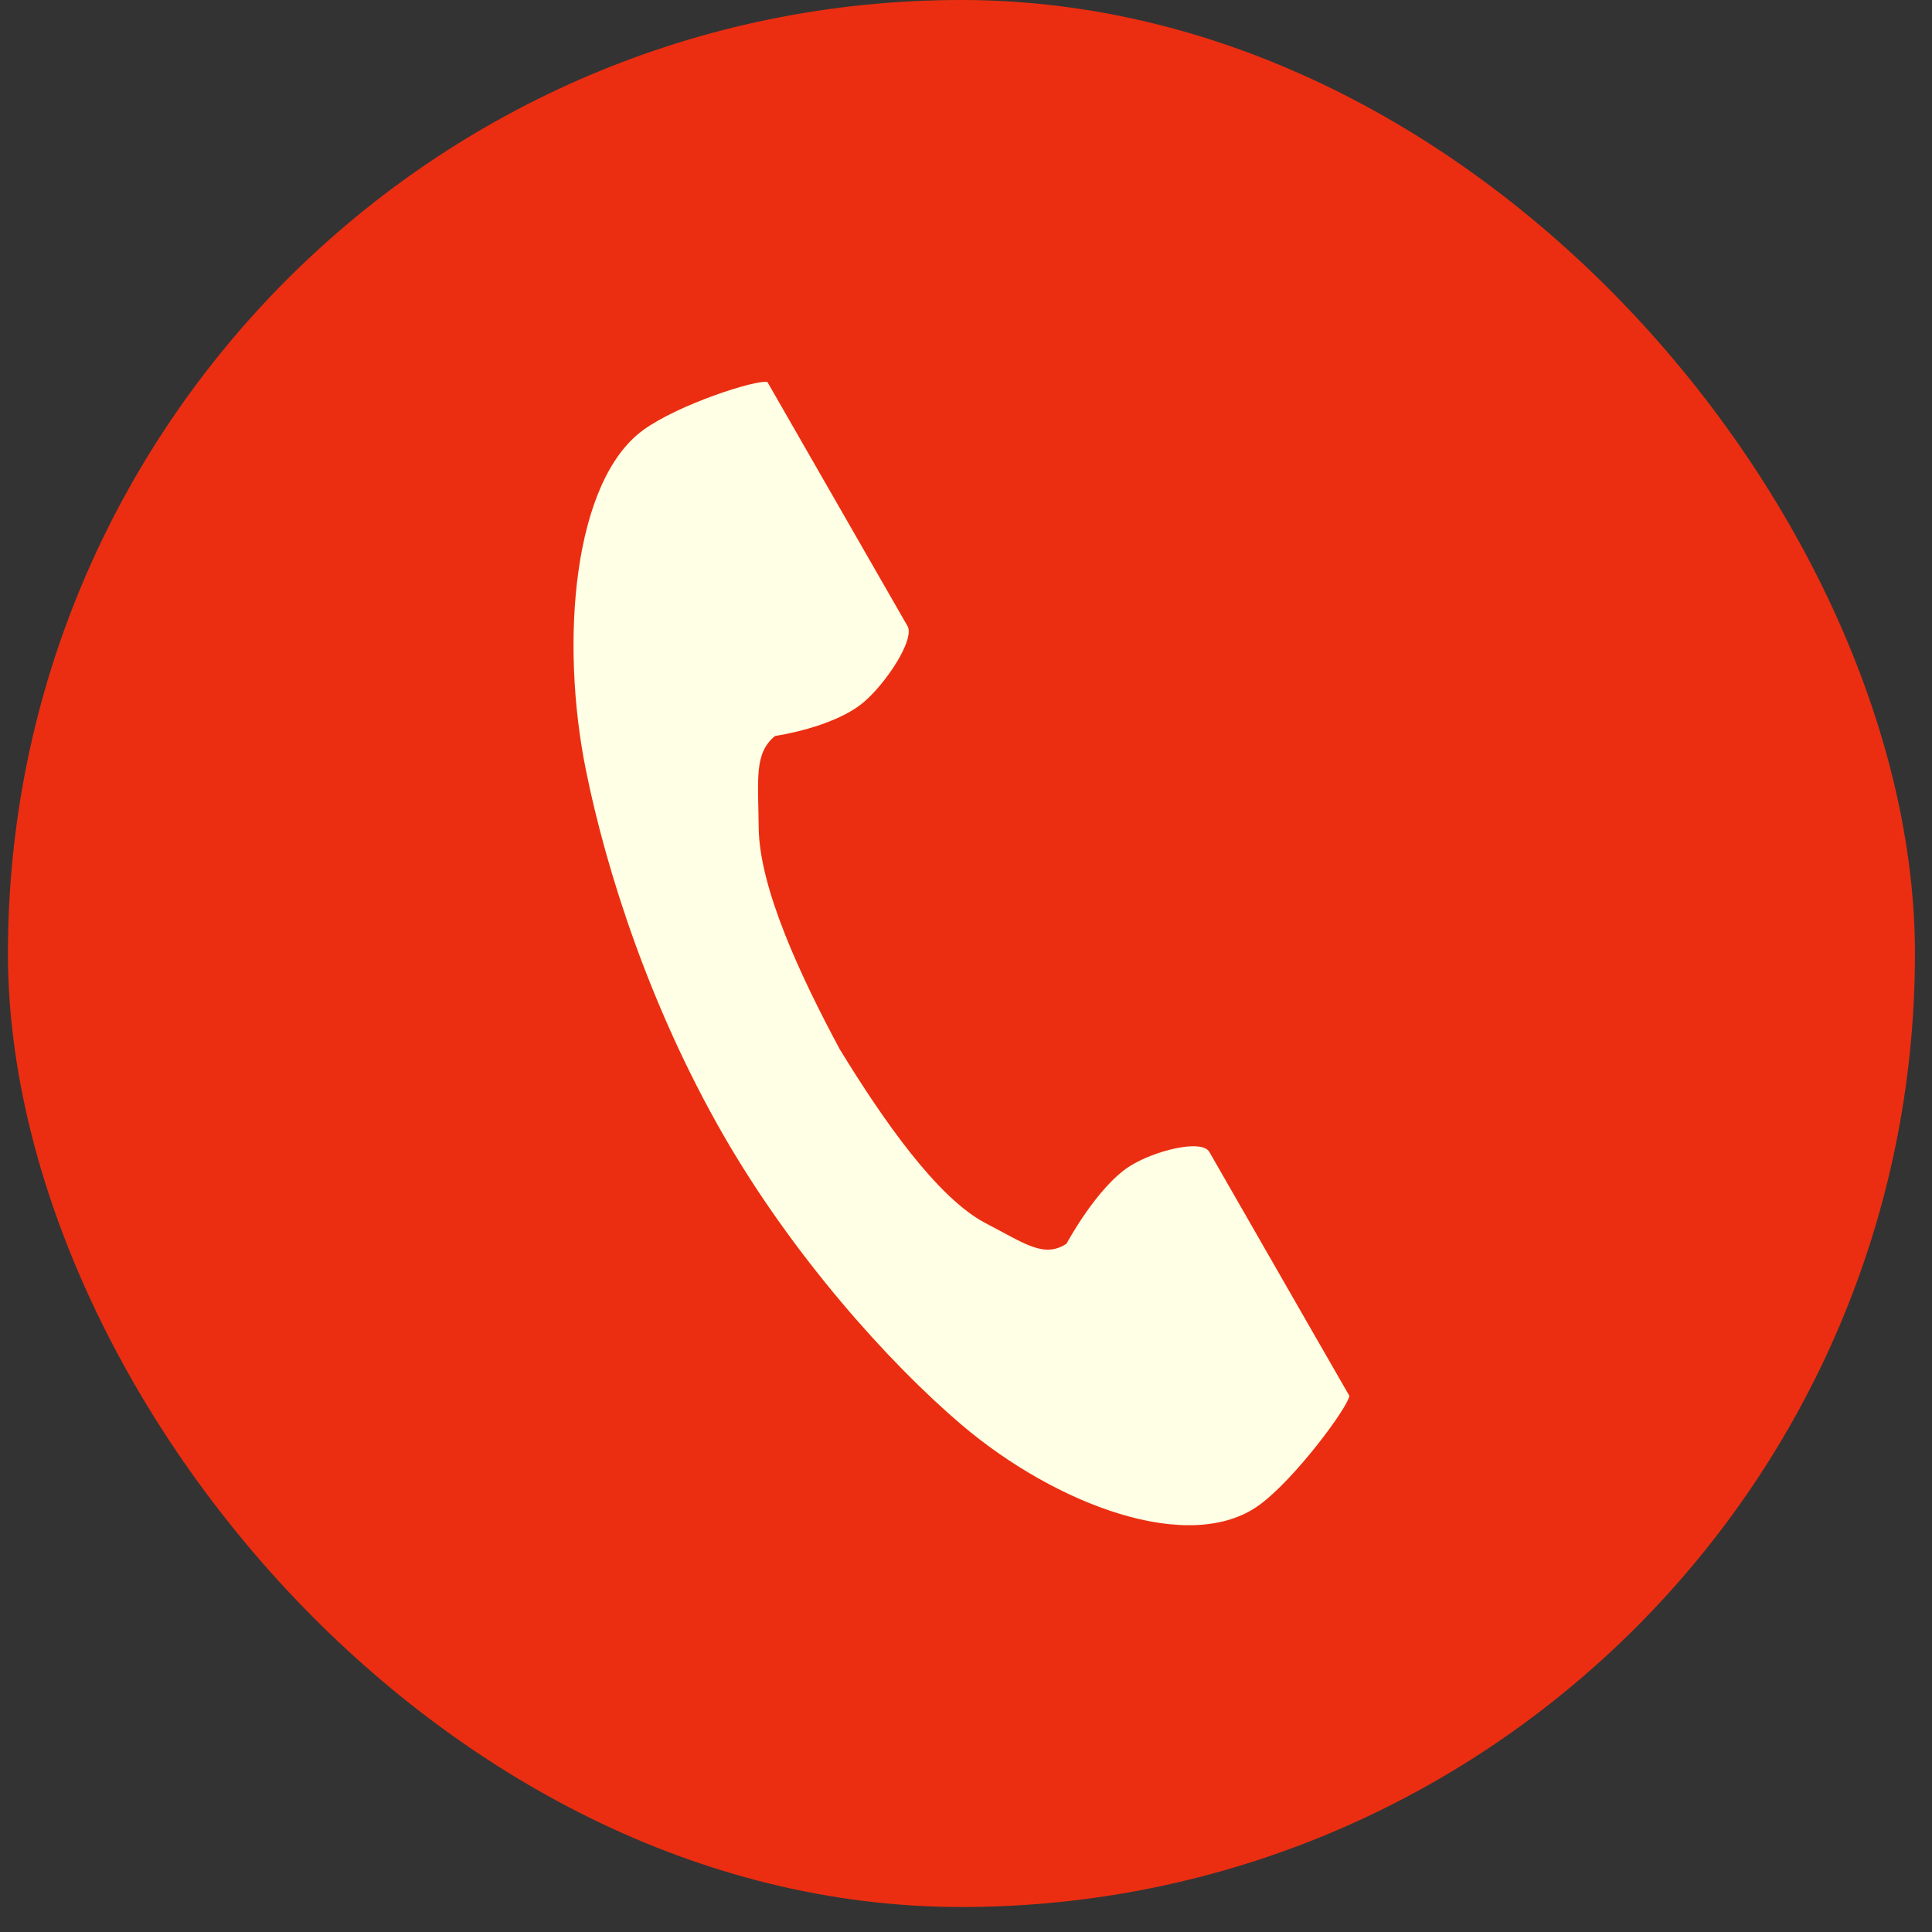 <svg width="46" height="46" viewBox="0 0 46 46" fill="none" xmlns="http://www.w3.org/2000/svg">
<rect x="0" y="0" width="46" height="46" fill="#333333" stroke="none"/>
<rect x="0.189" width="45.405" height="45.405" rx="22.703" fill="#EB2E11"/>
<path d="M15.307 10.245C13.652 11.458 13.326 15.25 13.951 18.34C14.438 20.747 15.473 23.976 17.218 27.016C18.86 29.876 21.15 32.441 22.896 33.925C25.139 35.83 28.336 37.041 29.991 35.828C30.828 35.214 32.072 33.538 32.129 33.237C32.129 33.237 31.399 31.967 31.239 31.688L28.794 27.427C28.612 27.111 27.472 27.4 26.893 27.77C26.112 28.271 25.393 29.612 25.393 29.612C24.858 29.962 24.409 29.613 23.472 29.126C22.32 28.527 21.025 26.667 19.994 24.982C19.053 23.231 18.078 21.136 18.064 19.704C18.052 18.538 17.953 17.933 18.454 17.523C18.454 17.523 19.832 17.328 20.554 16.727C21.09 16.28 21.789 15.223 21.607 14.906L19.161 10.645C19.001 10.366 18.272 9.096 18.272 9.096C18.006 9.032 16.144 9.631 15.307 10.245Z" fill="#FFFFE5"/>
</svg>
